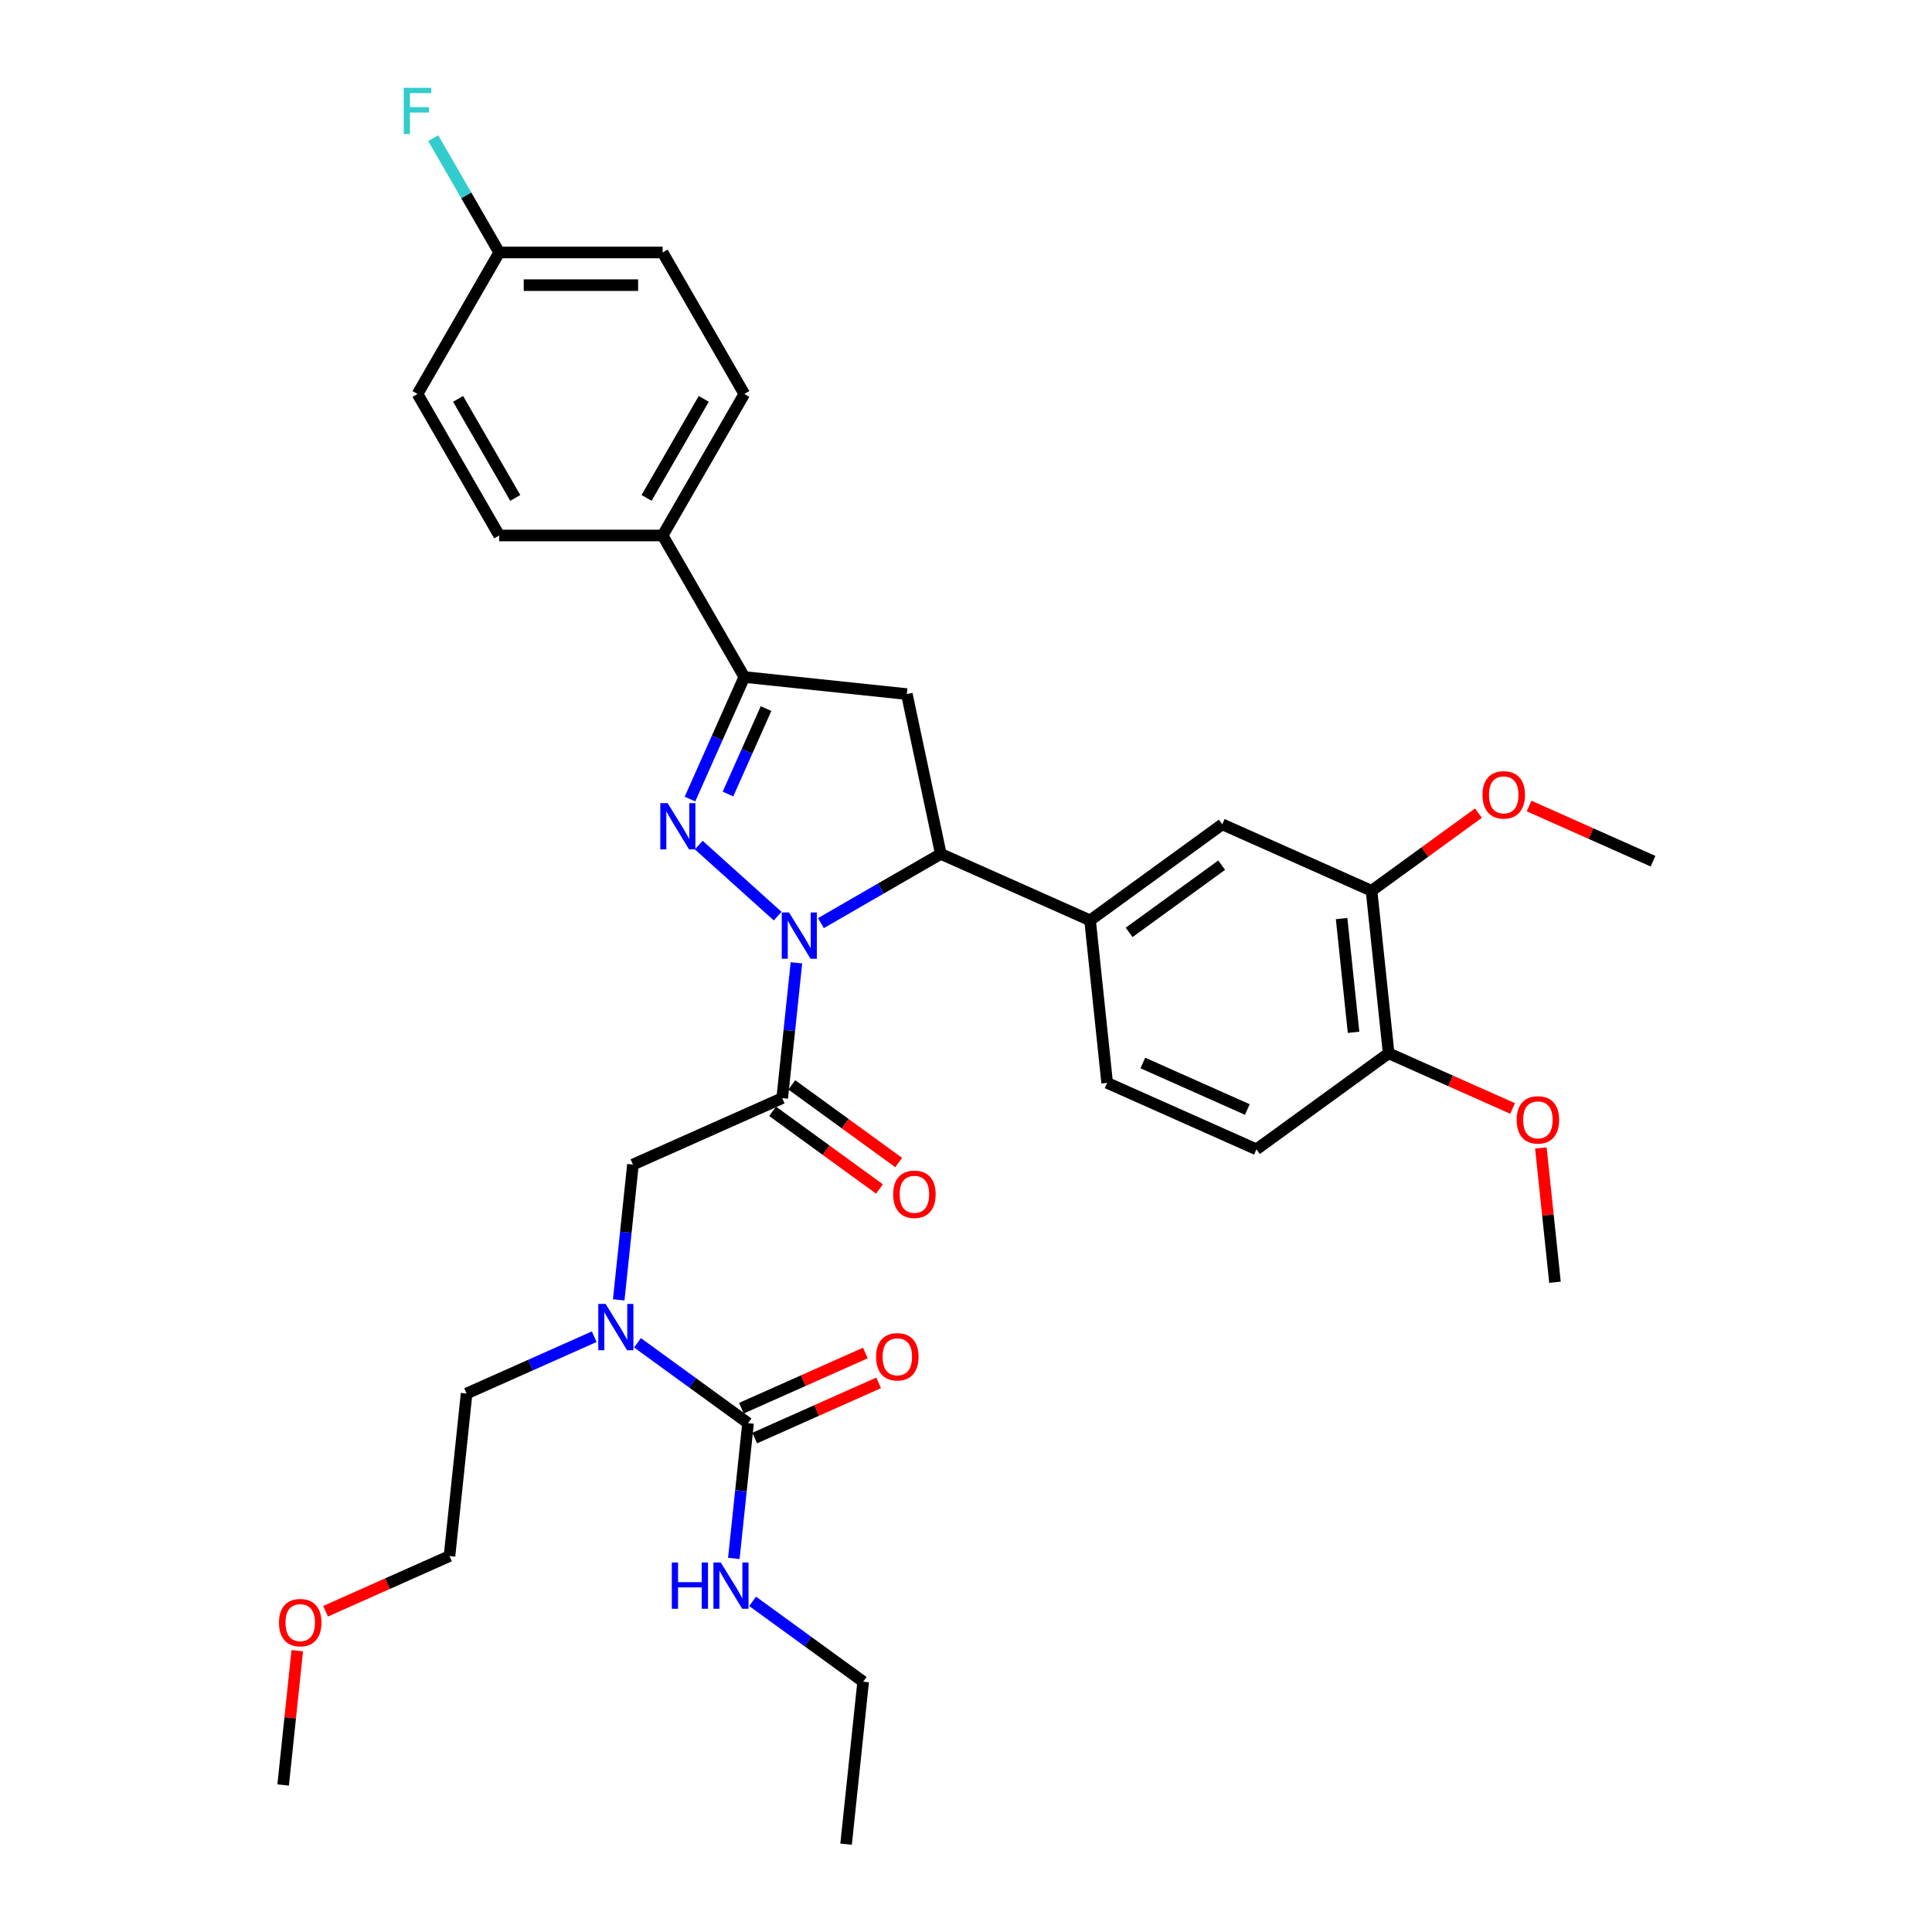 <?xml version='1.0' encoding='iso-8859-1'?>
<svg version='1.1' baseProfile='full'
              xmlns='http://www.w3.org/2000/svg'
                      xmlns:rdkit='http://www.rdkit.org/xml'
                      xmlns:xlink='http://www.w3.org/1999/xlink'
                  xml:space='preserve'
width='1000px' height='1000px' viewBox='0 0 1000 1000'>
<!-- END OF HEADER -->
<rect style='opacity:1.0;fill:#FFFFFF;stroke:none' width='1000' height='1000' x='0' y='0'> </rect>
<path class='bond-0' d='M 307.569,691.88 L 274.536,706.587' style='fill:none;fill-rule:evenodd;stroke:#0000FF;stroke-width:6px;stroke-linecap:butt;stroke-linejoin:miter;stroke-opacity:1' />
<path class='bond-0' d='M 274.536,706.587 L 241.502,721.294' style='fill:none;fill-rule:evenodd;stroke:#000000;stroke-width:6px;stroke-linecap:butt;stroke-linejoin:miter;stroke-opacity:1' />
<path class='bond-1' d='M 320.248,672.804 L 323.927,637.793' style='fill:none;fill-rule:evenodd;stroke:#0000FF;stroke-width:6px;stroke-linecap:butt;stroke-linejoin:miter;stroke-opacity:1' />
<path class='bond-1' d='M 323.927,637.793 L 327.607,602.781' style='fill:none;fill-rule:evenodd;stroke:#000000;stroke-width:6px;stroke-linecap:butt;stroke-linejoin:miter;stroke-opacity:1' />
<path class='bond-2' d='M 329.965,695.03 L 358.577,715.818' style='fill:none;fill-rule:evenodd;stroke:#0000FF;stroke-width:6px;stroke-linecap:butt;stroke-linejoin:miter;stroke-opacity:1' />
<path class='bond-2' d='M 358.577,715.818 L 387.19,736.607' style='fill:none;fill-rule:evenodd;stroke:#000000;stroke-width:6px;stroke-linecap:butt;stroke-linejoin:miter;stroke-opacity:1' />
<path class='bond-3' d='M 446.773,870.433 L 437.933,954.545' style='fill:none;fill-rule:evenodd;stroke:#000000;stroke-width:6px;stroke-linecap:butt;stroke-linejoin:miter;stroke-opacity:1' />
<path class='bond-4' d='M 446.773,870.433 L 418.16,849.644' style='fill:none;fill-rule:evenodd;stroke:#000000;stroke-width:6px;stroke-linecap:butt;stroke-linejoin:miter;stroke-opacity:1' />
<path class='bond-4' d='M 418.16,849.644 L 389.548,828.856' style='fill:none;fill-rule:evenodd;stroke:#0000FF;stroke-width:6px;stroke-linecap:butt;stroke-linejoin:miter;stroke-opacity:1' />
<path class='bond-5' d='M 399.9,575.223 L 427.557,595.317' style='fill:none;fill-rule:evenodd;stroke:#000000;stroke-width:6px;stroke-linecap:butt;stroke-linejoin:miter;stroke-opacity:1' />
<path class='bond-5' d='M 427.557,595.317 L 455.215,615.412' style='fill:none;fill-rule:evenodd;stroke:#FF0000;stroke-width:6px;stroke-linecap:butt;stroke-linejoin:miter;stroke-opacity:1' />
<path class='bond-5' d='M 409.843,561.539 L 437.5,581.633' style='fill:none;fill-rule:evenodd;stroke:#000000;stroke-width:6px;stroke-linecap:butt;stroke-linejoin:miter;stroke-opacity:1' />
<path class='bond-5' d='M 437.5,581.633 L 465.157,601.727' style='fill:none;fill-rule:evenodd;stroke:#FF0000;stroke-width:6px;stroke-linecap:butt;stroke-linejoin:miter;stroke-opacity:1' />
<path class='bond-6' d='M 404.872,568.381 L 327.607,602.781' style='fill:none;fill-rule:evenodd;stroke:#000000;stroke-width:6px;stroke-linecap:butt;stroke-linejoin:miter;stroke-opacity:1' />
<path class='bond-7' d='M 404.872,568.381 L 408.551,533.37' style='fill:none;fill-rule:evenodd;stroke:#000000;stroke-width:6px;stroke-linecap:butt;stroke-linejoin:miter;stroke-opacity:1' />
<path class='bond-7' d='M 408.551,533.37 L 412.231,498.358' style='fill:none;fill-rule:evenodd;stroke:#0000FF;stroke-width:6px;stroke-linecap:butt;stroke-linejoin:miter;stroke-opacity:1' />
<path class='bond-8' d='M 387.19,736.607 L 383.51,771.618' style='fill:none;fill-rule:evenodd;stroke:#000000;stroke-width:6px;stroke-linecap:butt;stroke-linejoin:miter;stroke-opacity:1' />
<path class='bond-8' d='M 383.51,771.618 L 379.831,806.629' style='fill:none;fill-rule:evenodd;stroke:#0000FF;stroke-width:6px;stroke-linecap:butt;stroke-linejoin:miter;stroke-opacity:1' />
<path class='bond-9' d='M 390.63,744.333 L 422.708,730.052' style='fill:none;fill-rule:evenodd;stroke:#000000;stroke-width:6px;stroke-linecap:butt;stroke-linejoin:miter;stroke-opacity:1' />
<path class='bond-9' d='M 422.708,730.052 L 454.785,715.77' style='fill:none;fill-rule:evenodd;stroke:#FF0000;stroke-width:6px;stroke-linecap:butt;stroke-linejoin:miter;stroke-opacity:1' />
<path class='bond-9' d='M 383.75,728.88 L 415.828,714.599' style='fill:none;fill-rule:evenodd;stroke:#000000;stroke-width:6px;stroke-linecap:butt;stroke-linejoin:miter;stroke-opacity:1' />
<path class='bond-9' d='M 415.828,714.599 L 447.905,700.317' style='fill:none;fill-rule:evenodd;stroke:#FF0000;stroke-width:6px;stroke-linecap:butt;stroke-linejoin:miter;stroke-opacity:1' />
<path class='bond-10' d='M 168.507,833.971 L 200.584,819.689' style='fill:none;fill-rule:evenodd;stroke:#FF0000;stroke-width:6px;stroke-linecap:butt;stroke-linejoin:miter;stroke-opacity:1' />
<path class='bond-10' d='M 200.584,819.689 L 232.662,805.407' style='fill:none;fill-rule:evenodd;stroke:#000000;stroke-width:6px;stroke-linecap:butt;stroke-linejoin:miter;stroke-opacity:1' />
<path class='bond-11' d='M 153.863,854.406 L 150.21,889.163' style='fill:none;fill-rule:evenodd;stroke:#FF0000;stroke-width:6px;stroke-linecap:butt;stroke-linejoin:miter;stroke-opacity:1' />
<path class='bond-11' d='M 150.21,889.163 L 146.557,923.921' style='fill:none;fill-rule:evenodd;stroke:#000000;stroke-width:6px;stroke-linecap:butt;stroke-linejoin:miter;stroke-opacity:1' />
<path class='bond-12' d='M 241.502,721.294 L 232.662,805.407' style='fill:none;fill-rule:evenodd;stroke:#000000;stroke-width:6px;stroke-linecap:butt;stroke-linejoin:miter;stroke-opacity:1' />
<path class='bond-13' d='M 424.91,477.803 L 455.934,459.891' style='fill:none;fill-rule:evenodd;stroke:#0000FF;stroke-width:6px;stroke-linecap:butt;stroke-linejoin:miter;stroke-opacity:1' />
<path class='bond-13' d='M 455.934,459.891 L 486.957,441.98' style='fill:none;fill-rule:evenodd;stroke:#000000;stroke-width:6px;stroke-linecap:butt;stroke-linejoin:miter;stroke-opacity:1' />
<path class='bond-14' d='M 402.514,474.185 L 361.681,437.419' style='fill:none;fill-rule:evenodd;stroke:#0000FF;stroke-width:6px;stroke-linecap:butt;stroke-linejoin:miter;stroke-opacity:1' />
<path class='bond-15' d='M 385.26,350.411 L 342.972,277.166' style='fill:none;fill-rule:evenodd;stroke:#000000;stroke-width:6px;stroke-linecap:butt;stroke-linejoin:miter;stroke-opacity:1' />
<path class='bond-16' d='M 385.26,350.411 L 469.373,359.252' style='fill:none;fill-rule:evenodd;stroke:#000000;stroke-width:6px;stroke-linecap:butt;stroke-linejoin:miter;stroke-opacity:1' />
<path class='bond-17' d='M 385.26,350.411 L 371.197,381.998' style='fill:none;fill-rule:evenodd;stroke:#000000;stroke-width:6px;stroke-linecap:butt;stroke-linejoin:miter;stroke-opacity:1' />
<path class='bond-17' d='M 371.197,381.998 L 357.133,413.585' style='fill:none;fill-rule:evenodd;stroke:#0000FF;stroke-width:6px;stroke-linecap:butt;stroke-linejoin:miter;stroke-opacity:1' />
<path class='bond-17' d='M 396.494,366.767 L 386.649,388.878' style='fill:none;fill-rule:evenodd;stroke:#000000;stroke-width:6px;stroke-linecap:butt;stroke-linejoin:miter;stroke-opacity:1' />
<path class='bond-17' d='M 386.649,388.878 L 376.805,410.989' style='fill:none;fill-rule:evenodd;stroke:#0000FF;stroke-width:6px;stroke-linecap:butt;stroke-linejoin:miter;stroke-opacity:1' />
<path class='bond-18' d='M 469.373,359.252 L 486.957,441.98' style='fill:none;fill-rule:evenodd;stroke:#000000;stroke-width:6px;stroke-linecap:butt;stroke-linejoin:miter;stroke-opacity:1' />
<path class='bond-19' d='M 486.957,441.98 L 564.222,476.38' style='fill:none;fill-rule:evenodd;stroke:#000000;stroke-width:6px;stroke-linecap:butt;stroke-linejoin:miter;stroke-opacity:1' />
<path class='bond-20' d='M 342.972,277.166 L 385.26,203.921' style='fill:none;fill-rule:evenodd;stroke:#000000;stroke-width:6px;stroke-linecap:butt;stroke-linejoin:miter;stroke-opacity:1' />
<path class='bond-20' d='M 334.666,257.722 L 364.268,206.45' style='fill:none;fill-rule:evenodd;stroke:#000000;stroke-width:6px;stroke-linecap:butt;stroke-linejoin:miter;stroke-opacity:1' />
<path class='bond-21' d='M 342.972,277.166 L 258.396,277.166' style='fill:none;fill-rule:evenodd;stroke:#000000;stroke-width:6px;stroke-linecap:butt;stroke-linejoin:miter;stroke-opacity:1' />
<path class='bond-22' d='M 385.26,203.921 L 342.972,130.676' style='fill:none;fill-rule:evenodd;stroke:#000000;stroke-width:6px;stroke-linecap:butt;stroke-linejoin:miter;stroke-opacity:1' />
<path class='bond-23' d='M 709.909,461.068 L 718.75,545.181' style='fill:none;fill-rule:evenodd;stroke:#000000;stroke-width:6px;stroke-linecap:butt;stroke-linejoin:miter;stroke-opacity:1' />
<path class='bond-23' d='M 694.413,475.453 L 700.601,534.332' style='fill:none;fill-rule:evenodd;stroke:#000000;stroke-width:6px;stroke-linecap:butt;stroke-linejoin:miter;stroke-opacity:1' />
<path class='bond-24' d='M 709.909,461.068 L 632.645,426.668' style='fill:none;fill-rule:evenodd;stroke:#000000;stroke-width:6px;stroke-linecap:butt;stroke-linejoin:miter;stroke-opacity:1' />
<path class='bond-25' d='M 709.909,461.068 L 737.567,440.974' style='fill:none;fill-rule:evenodd;stroke:#000000;stroke-width:6px;stroke-linecap:butt;stroke-linejoin:miter;stroke-opacity:1' />
<path class='bond-25' d='M 737.567,440.974 L 765.224,420.88' style='fill:none;fill-rule:evenodd;stroke:#FF0000;stroke-width:6px;stroke-linecap:butt;stroke-linejoin:miter;stroke-opacity:1' />
<path class='bond-26' d='M 718.75,545.181 L 650.326,594.893' style='fill:none;fill-rule:evenodd;stroke:#000000;stroke-width:6px;stroke-linecap:butt;stroke-linejoin:miter;stroke-opacity:1' />
<path class='bond-27' d='M 718.75,545.181 L 750.828,559.463' style='fill:none;fill-rule:evenodd;stroke:#000000;stroke-width:6px;stroke-linecap:butt;stroke-linejoin:miter;stroke-opacity:1' />
<path class='bond-27' d='M 750.828,559.463 L 782.905,573.744' style='fill:none;fill-rule:evenodd;stroke:#FF0000;stroke-width:6px;stroke-linecap:butt;stroke-linejoin:miter;stroke-opacity:1' />
<path class='bond-28' d='M 632.645,426.668 L 564.222,476.38' style='fill:none;fill-rule:evenodd;stroke:#000000;stroke-width:6px;stroke-linecap:butt;stroke-linejoin:miter;stroke-opacity:1' />
<path class='bond-28' d='M 632.324,447.809 L 584.428,482.608' style='fill:none;fill-rule:evenodd;stroke:#000000;stroke-width:6px;stroke-linecap:butt;stroke-linejoin:miter;stroke-opacity:1' />
<path class='bond-29' d='M 650.326,594.893 L 573.062,560.493' style='fill:none;fill-rule:evenodd;stroke:#000000;stroke-width:6px;stroke-linecap:butt;stroke-linejoin:miter;stroke-opacity:1' />
<path class='bond-29' d='M 645.617,574.281 L 591.532,550.2' style='fill:none;fill-rule:evenodd;stroke:#000000;stroke-width:6px;stroke-linecap:butt;stroke-linejoin:miter;stroke-opacity:1' />
<path class='bond-30' d='M 564.222,476.38 L 573.062,560.493' style='fill:none;fill-rule:evenodd;stroke:#000000;stroke-width:6px;stroke-linecap:butt;stroke-linejoin:miter;stroke-opacity:1' />
<path class='bond-31' d='M 791.442,417.192 L 823.52,431.474' style='fill:none;fill-rule:evenodd;stroke:#FF0000;stroke-width:6px;stroke-linecap:butt;stroke-linejoin:miter;stroke-opacity:1' />
<path class='bond-31' d='M 823.52,431.474 L 855.597,445.755' style='fill:none;fill-rule:evenodd;stroke:#000000;stroke-width:6px;stroke-linecap:butt;stroke-linejoin:miter;stroke-opacity:1' />
<path class='bond-32' d='M 797.549,594.179 L 801.202,628.936' style='fill:none;fill-rule:evenodd;stroke:#FF0000;stroke-width:6px;stroke-linecap:butt;stroke-linejoin:miter;stroke-opacity:1' />
<path class='bond-32' d='M 801.202,628.936 L 804.855,663.694' style='fill:none;fill-rule:evenodd;stroke:#000000;stroke-width:6px;stroke-linecap:butt;stroke-linejoin:miter;stroke-opacity:1' />
<path class='bond-33' d='M 258.396,277.166 L 216.108,203.921' style='fill:none;fill-rule:evenodd;stroke:#000000;stroke-width:6px;stroke-linecap:butt;stroke-linejoin:miter;stroke-opacity:1' />
<path class='bond-33' d='M 266.701,257.722 L 237.1,206.45' style='fill:none;fill-rule:evenodd;stroke:#000000;stroke-width:6px;stroke-linecap:butt;stroke-linejoin:miter;stroke-opacity:1' />
<path class='bond-34' d='M 258.396,130.676 L 216.108,203.921' style='fill:none;fill-rule:evenodd;stroke:#000000;stroke-width:6px;stroke-linecap:butt;stroke-linejoin:miter;stroke-opacity:1' />
<path class='bond-35' d='M 258.396,130.676 L 241.319,101.098' style='fill:none;fill-rule:evenodd;stroke:#000000;stroke-width:6px;stroke-linecap:butt;stroke-linejoin:miter;stroke-opacity:1' />
<path class='bond-35' d='M 241.319,101.098 L 224.243,71.521' style='fill:none;fill-rule:evenodd;stroke:#33CCCC;stroke-width:6px;stroke-linecap:butt;stroke-linejoin:miter;stroke-opacity:1' />
<path class='bond-36' d='M 258.396,130.676 L 342.972,130.676' style='fill:none;fill-rule:evenodd;stroke:#000000;stroke-width:6px;stroke-linecap:butt;stroke-linejoin:miter;stroke-opacity:1' />
<path class='bond-36' d='M 271.082,147.591 L 330.285,147.591' style='fill:none;fill-rule:evenodd;stroke:#000000;stroke-width:6px;stroke-linecap:butt;stroke-linejoin:miter;stroke-opacity:1' />
<path  class='atom-0' d='M 313.472 674.918
L 321.321 687.605
Q 322.099 688.856, 323.351 691.123
Q 324.602 693.39, 324.67 693.525
L 324.67 674.918
L 327.85 674.918
L 327.85 698.87
L 324.569 698.87
L 316.145 685
Q 315.164 683.376, 314.115 681.515
Q 313.1 679.655, 312.796 679.079
L 312.796 698.87
L 309.683 698.87
L 309.683 674.918
L 313.472 674.918
' fill='#0000FF'/>
<path  class='atom-3' d='M 462.3 618.161
Q 462.3 612.41, 465.142 609.196
Q 467.984 605.982, 473.295 605.982
Q 478.607 605.982, 481.448 609.196
Q 484.29 612.41, 484.29 618.161
Q 484.29 623.98, 481.414 627.296
Q 478.539 630.577, 473.295 630.577
Q 468.018 630.577, 465.142 627.296
Q 462.3 624.014, 462.3 618.161
M 473.295 627.871
Q 476.949 627.871, 478.911 625.435
Q 480.907 622.965, 480.907 618.161
Q 480.907 613.459, 478.911 611.091
Q 476.949 608.689, 473.295 608.689
Q 469.641 608.689, 467.645 611.057
Q 465.683 613.425, 465.683 618.161
Q 465.683 622.999, 467.645 625.435
Q 469.641 627.871, 473.295 627.871
' fill='#FF0000'/>
<path  class='atom-6' d='M 347.716 808.744
L 350.964 808.744
L 350.964 818.927
L 363.211 818.927
L 363.211 808.744
L 366.458 808.744
L 366.458 832.696
L 363.211 832.696
L 363.211 821.633
L 350.964 821.633
L 350.964 832.696
L 347.716 832.696
L 347.716 808.744
' fill='#0000FF'/>
<path  class='atom-6' d='M 373.055 808.744
L 380.904 821.43
Q 381.682 822.682, 382.934 824.949
Q 384.185 827.215, 384.253 827.351
L 384.253 808.744
L 387.433 808.744
L 387.433 832.696
L 384.152 832.696
L 375.728 818.825
Q 374.747 817.201, 373.698 815.341
Q 372.683 813.48, 372.379 812.905
L 372.379 832.696
L 369.266 832.696
L 369.266 808.744
L 373.055 808.744
' fill='#0000FF'/>
<path  class='atom-7' d='M 453.46 702.274
Q 453.46 696.523, 456.301 693.309
Q 459.143 690.095, 464.455 690.095
Q 469.766 690.095, 472.608 693.309
Q 475.449 696.523, 475.449 702.274
Q 475.449 708.093, 472.574 711.409
Q 469.698 714.69, 464.455 714.69
Q 459.177 714.69, 456.301 711.409
Q 453.46 708.127, 453.46 702.274
M 464.455 711.984
Q 468.108 711.984, 470.07 709.548
Q 472.066 707.078, 472.066 702.274
Q 472.066 697.572, 470.07 695.204
Q 468.108 692.802, 464.455 692.802
Q 460.801 692.802, 458.805 695.17
Q 456.843 697.538, 456.843 702.274
Q 456.843 707.112, 458.805 709.548
Q 460.801 711.984, 464.455 711.984
' fill='#FF0000'/>
<path  class='atom-9' d='M 144.403 839.875
Q 144.403 834.124, 147.244 830.91
Q 150.086 827.696, 155.398 827.696
Q 160.709 827.696, 163.551 830.91
Q 166.392 834.124, 166.392 839.875
Q 166.392 845.694, 163.517 849.01
Q 160.641 852.291, 155.398 852.291
Q 150.12 852.291, 147.244 849.01
Q 144.403 845.728, 144.403 839.875
M 155.398 849.585
Q 159.051 849.585, 161.013 847.149
Q 163.009 844.679, 163.009 839.875
Q 163.009 835.173, 161.013 832.805
Q 159.051 830.403, 155.398 830.403
Q 151.744 830.403, 149.748 832.771
Q 147.786 835.139, 147.786 839.875
Q 147.786 844.713, 149.748 847.149
Q 151.744 849.585, 155.398 849.585
' fill='#FF0000'/>
<path  class='atom-11' d='M 408.418 472.292
L 416.266 484.979
Q 417.044 486.23, 418.296 488.497
Q 419.548 490.764, 419.616 490.899
L 419.616 472.292
L 422.796 472.292
L 422.796 496.244
L 419.514 496.244
L 411.09 482.374
Q 410.109 480.75, 409.06 478.889
Q 408.046 477.028, 407.741 476.453
L 407.741 496.244
L 404.629 496.244
L 404.629 472.292
L 408.418 472.292
' fill='#0000FF'/>
<path  class='atom-15' d='M 345.565 415.7
L 353.414 428.386
Q 354.192 429.638, 355.444 431.904
Q 356.696 434.171, 356.763 434.306
L 356.763 415.7
L 359.943 415.7
L 359.943 439.652
L 356.662 439.652
L 348.238 425.781
Q 347.257 424.157, 346.208 422.296
Q 345.193 420.436, 344.889 419.861
L 344.889 439.652
L 341.776 439.652
L 341.776 415.7
L 345.565 415.7
' fill='#0000FF'/>
<path  class='atom-24' d='M 767.338 411.423
Q 767.338 405.672, 770.18 402.458
Q 773.022 399.244, 778.333 399.244
Q 783.645 399.244, 786.486 402.458
Q 789.328 405.672, 789.328 411.423
Q 789.328 417.242, 786.452 420.557
Q 783.577 423.839, 778.333 423.839
Q 773.056 423.839, 770.18 420.557
Q 767.338 417.275, 767.338 411.423
M 778.333 421.132
Q 781.987 421.132, 783.949 418.696
Q 785.945 416.227, 785.945 411.423
Q 785.945 406.72, 783.949 404.352
Q 781.987 401.95, 778.333 401.95
Q 774.679 401.95, 772.683 404.318
Q 770.721 406.687, 770.721 411.423
Q 770.721 416.261, 772.683 418.696
Q 774.679 421.132, 778.333 421.132
' fill='#FF0000'/>
<path  class='atom-25' d='M 785.019 579.649
Q 785.019 573.897, 787.861 570.684
Q 790.703 567.47, 796.014 567.47
Q 801.326 567.47, 804.168 570.684
Q 807.009 573.897, 807.009 579.649
Q 807.009 585.468, 804.134 588.783
Q 801.258 592.064, 796.014 592.064
Q 790.737 592.064, 787.861 588.783
Q 785.019 585.501, 785.019 579.649
M 796.014 589.358
Q 799.668 589.358, 801.63 586.922
Q 803.626 584.453, 803.626 579.649
Q 803.626 574.946, 801.63 572.578
Q 799.668 570.176, 796.014 570.176
Q 792.361 570.176, 790.365 572.544
Q 788.403 574.912, 788.403 579.649
Q 788.403 584.486, 790.365 586.922
Q 792.361 589.358, 796.014 589.358
' fill='#FF0000'/>
<path  class='atom-32' d='M 208.986 45.455
L 223.229 45.455
L 223.229 48.195
L 212.2 48.195
L 212.2 55.468
L 222.011 55.468
L 222.011 58.242
L 212.2 58.242
L 212.2 69.406
L 208.986 69.406
L 208.986 45.455
' fill='#33CCCC'/>
</svg>
